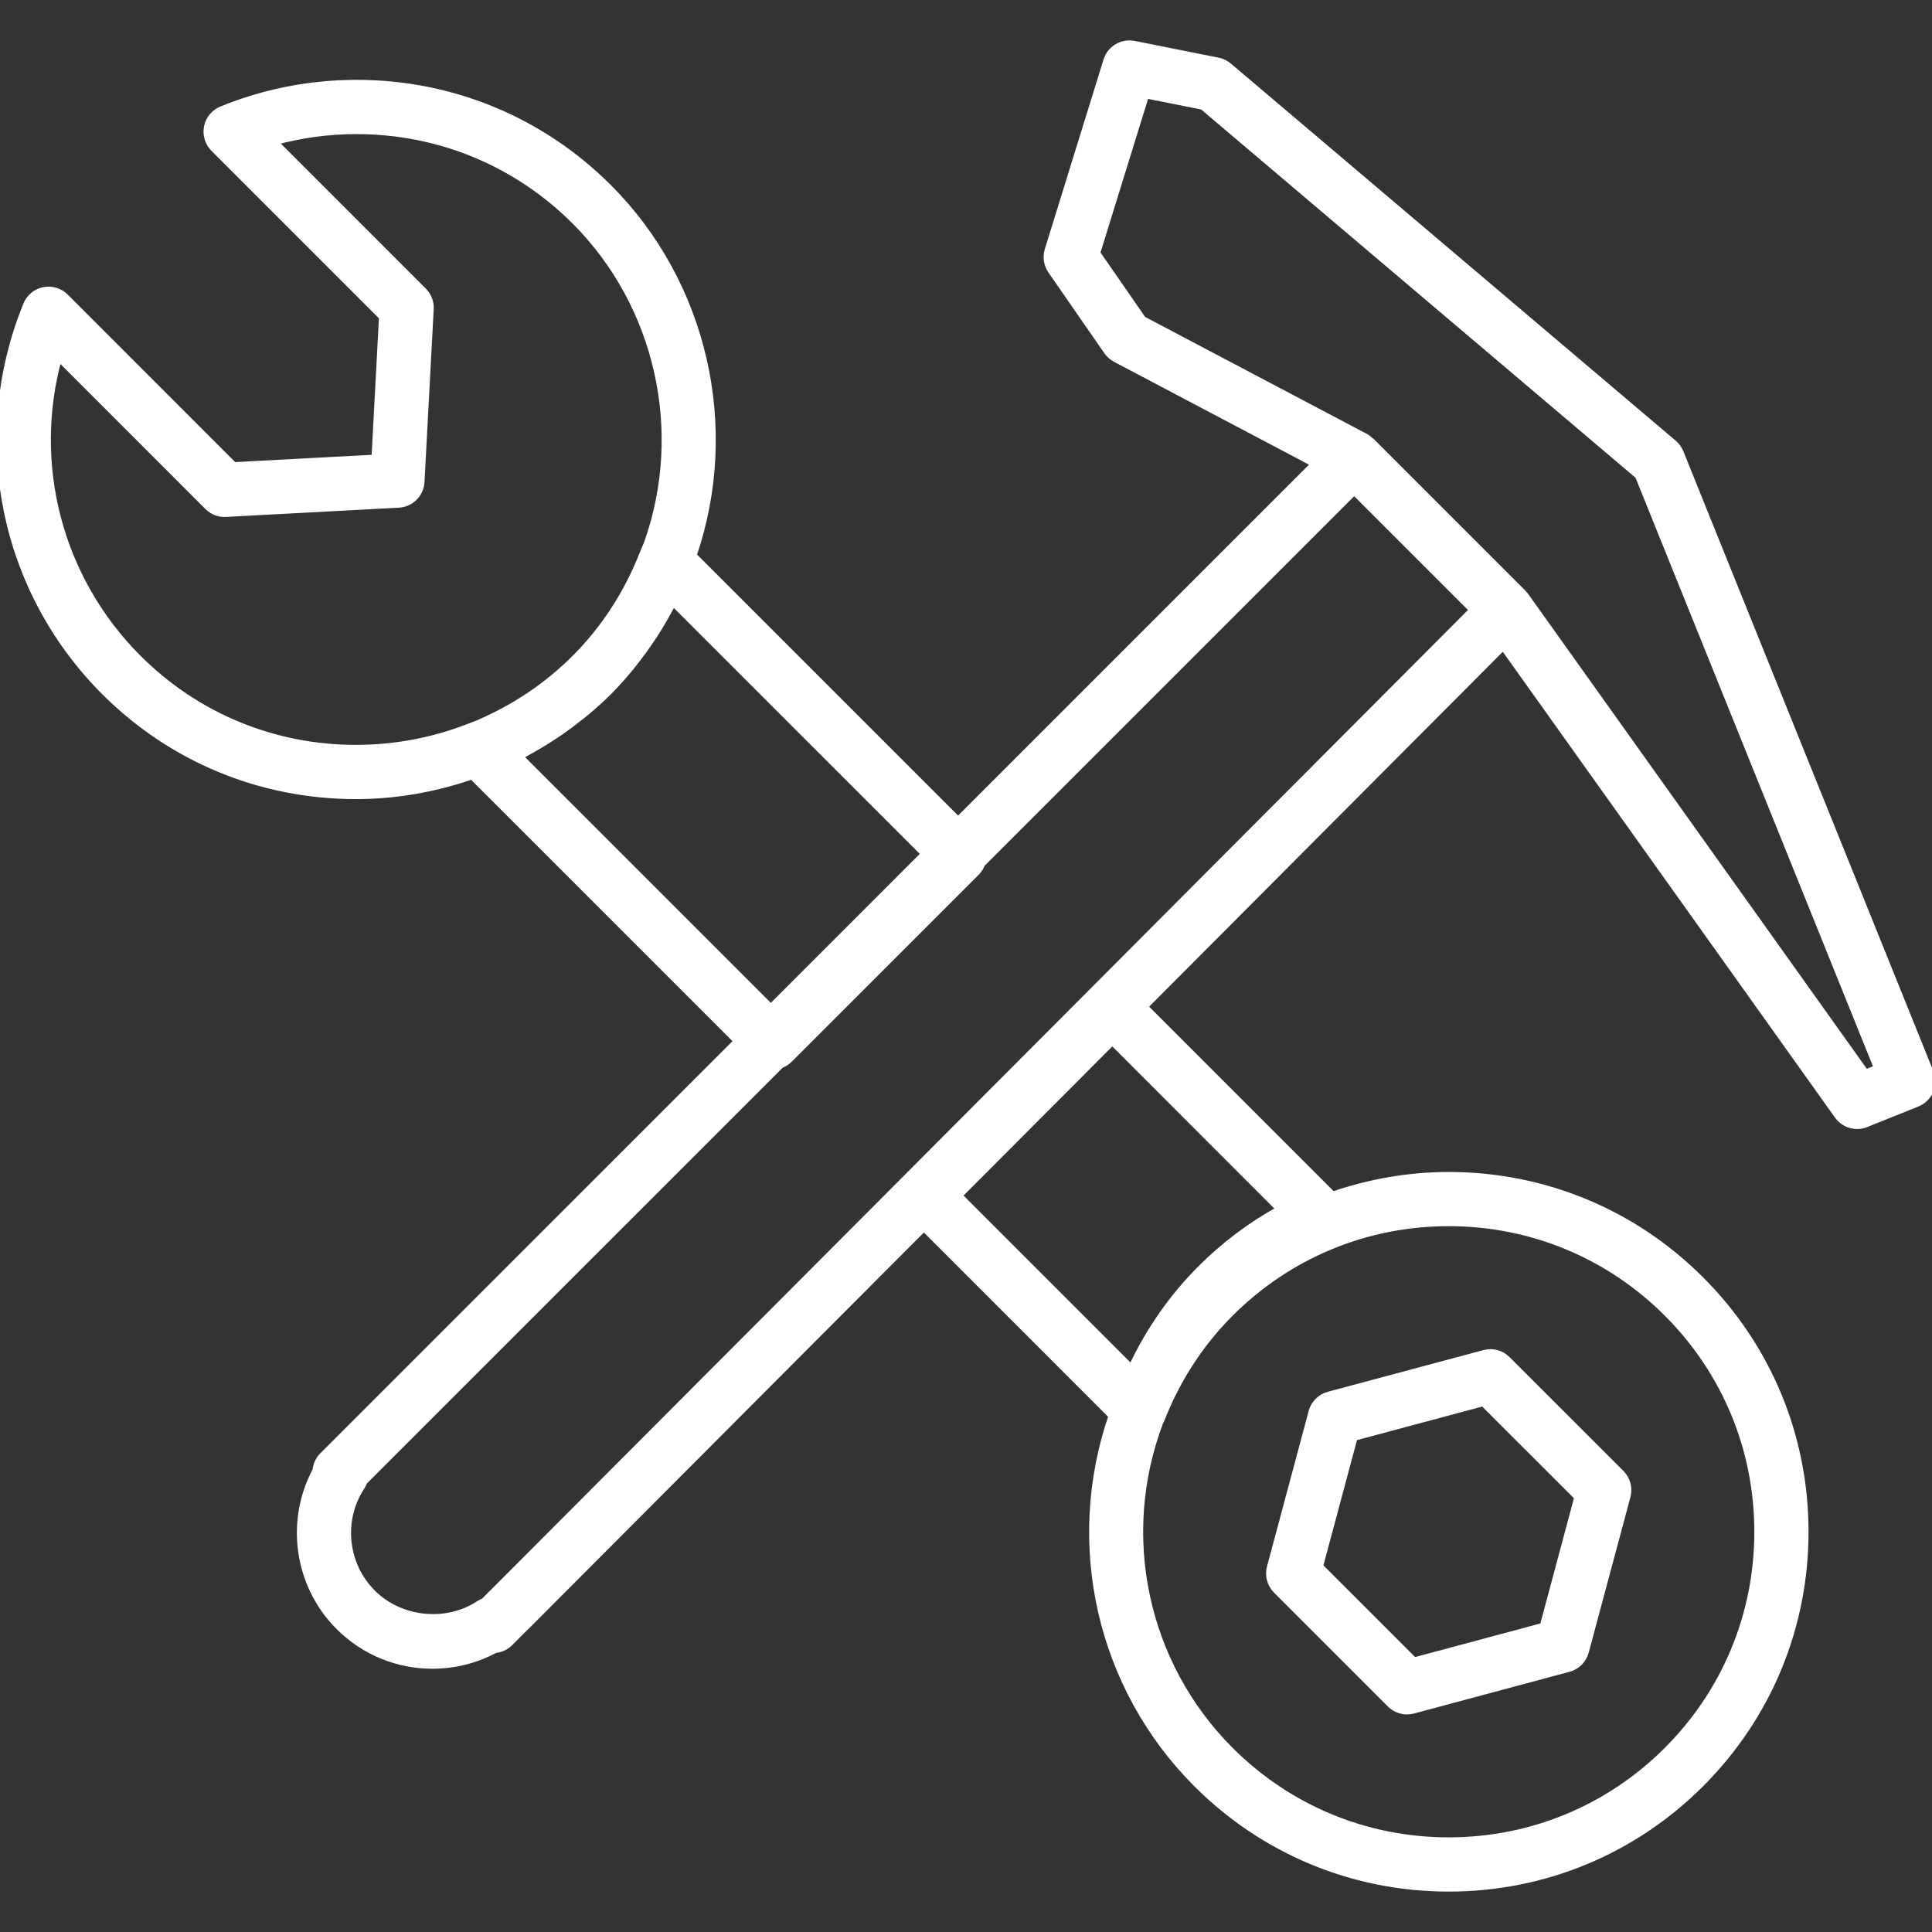 <?xml version="1.0" encoding="UTF-8"?> <svg xmlns="http://www.w3.org/2000/svg" xmlns:xlink="http://www.w3.org/1999/xlink" fill="#ffffff" version="1.1" id="Capa_1" width="48px" height="48px" viewBox="0 0 285.381 285.381" xml:space="preserve" stroke="#ffffff"><rect x="0" y="0" width="285.381" height="285.381" fill="#333333" stroke="none"/> <g id="SVGRepo_bgCarrier" stroke-width="0"></g> <g id="SVGRepo_tracerCarrier" stroke-linecap="round" stroke-linejoin="round"></g> <g id="SVGRepo_iconCarrier"> <g> <g> <path d="M285.124,158.419l-36.938-91.577c-0.212-0.525-0.548-0.996-0.982-1.363L181.498,9.774 c-0.455-0.385-0.996-0.647-1.581-0.764l-12.402-2.474c-1.745-0.354-3.497,0.679-4.031,2.401l-8.672,27.995 c-0.318,1.026-0.146,2.149,0.466,3.032l8.261,11.928c0.322,0.463,0.75,0.842,1.242,1.104l29.407,15.514l-52.664,52.666 l-39.129-39.129c6.497-18.93,1.625-40.216-12.496-54.337c-9.941-9.941-23.159-15.416-37.219-15.416 c-6.882,0-13.589,1.314-19.936,3.903c-1.086,0.442-1.879,1.403-2.113,2.552c-0.231,1.153,0.13,2.34,0.957,3.172l24.895,24.901 l-1.11,20.833l-20.826,1.114L9.647,43.864c-0.832-0.83-2.016-1.181-3.172-0.957c-1.151,0.231-2.109,1.027-2.551,2.113 c-8.032,19.695-3.508,42.129,11.515,57.152c9.907,9.911,23.089,15.366,37.125,15.366c0,0,0,0,0.003,0 c5.873,0,11.617-1.017,17.161-2.919l39.177,39.173L47.64,215.053c-0.579,0.581-0.907,1.345-0.974,2.146 c-4.037,7.505-2.719,16.964,3.398,23.068c3.694,3.692,8.6,5.726,13.819,5.726c3.254,0,6.42-0.801,9.25-2.323 c0.81-0.072,1.584-0.421,2.173-1.014l2.109-2.125c0.12-0.096,0.231-0.205,0.341-0.312c0,0,0,0,0.003-0.003 c0,0,25.534-25.598,58.707-58.865l27.783,27.785c-6.522,18.976-1.763,40.077,12.512,54.357c9.948,9.944,23.168,15.42,37.229,15.42 s27.285-5.476,37.229-15.42c9.945-9.941,15.424-23.161,15.424-37.227c0-14.068-5.479-27.288-15.424-37.229 c-9.944-9.944-23.164-15.42-37.226-15.42c-5.928,0-11.69,1.033-17.139,2.901l-27.818-27.821 c17.877-17.936,36.254-36.37,53.009-53.189l49.419,69.294c0.671,0.944,1.749,1.468,2.852,1.468c0.438,0,0.883-0.079,1.307-0.253 l7.557-3.032c0.862-0.35,1.554-1.023,1.916-1.879C285.467,160.246,285.474,159.281,285.124,158.419z M246.266,193.989 c8.62,8.62,13.37,20.081,13.37,32.274s-4.75,23.65-13.37,32.271s-20.081,13.367-32.274,13.367 c-12.189,0-23.65-4.747-32.274-13.367c-12.71-12.717-16.755-31.683-10.386-48.475c0.123-0.202,0.219-0.414,0.301-0.64 c0.127-0.353,0.277-0.695,0.428-1.041l0.298-0.708c2.31-5.178,5.462-9.777,9.366-13.682c8.62-8.62,20.081-13.367,32.271-13.367 C226.188,180.622,237.646,185.369,246.266,193.989z M177.388,187.385c-4.236,4.236-7.687,9.201-10.26,14.719l-25.503-25.502 l22.673-22.74l24.749,24.759C184.756,180.992,180.848,183.928,177.388,187.385z M52.564,110.526 c-12.164,0-23.584-4.729-32.167-13.312C8.658,85.478,4.317,68.527,8.665,52.797l22.028,22.036 c0.705,0.703,1.689,1.092,2.663,1.023l25.536-1.364c1.788-0.094,3.217-1.524,3.312-3.312l1.362-25.538 c0.053-0.992-0.318-1.962-1.023-2.664L40.517,20.946c3.942-1.09,8.013-1.636,12.159-1.636c12.188,0,23.647,4.745,32.264,13.362 c12.328,12.332,16.534,30.964,10.713,47.476c-0.084,0.239-0.19,0.471-0.291,0.705l-0.333,0.792 c-2.337,5.982-5.732,11.223-10.092,15.583c-4.013,4.013-8.733,7.212-14.115,9.556c-0.26,0.12-0.522,0.217-0.786,0.315l-0.648,0.25 C64.015,109.455,58.356,110.526,52.564,110.526C52.568,110.526,52.568,110.526,52.564,110.526z M76.75,111.729 c0.291-0.147,0.565-0.324,0.852-0.478c0.452-0.241,0.894-0.496,1.338-0.75c0.896-0.512,1.776-1.051,2.635-1.612 c0.441-0.291,0.879-0.579,1.314-0.876c0.883-0.616,1.739-1.265,2.579-1.939c0.351-0.275,0.708-0.539,1.052-0.826 c1.167-0.974,2.298-1.99,3.377-3.066c1.146-1.146,2.211-2.354,3.241-3.602c0.291-0.358,0.572-0.726,0.855-1.09 c0.732-0.939,1.434-1.903,2.1-2.899c0.277-0.411,0.553-0.812,0.816-1.234c0.768-1.216,1.492-2.462,2.166-3.749 c0.087-0.168,0.188-0.327,0.275-0.498c0.022-0.043,0.05-0.081,0.07-0.123l37.149,37.146l-22.705,22.707L76.75,111.729z M72.812,235.25c-0.046,0.041-0.083,0.075-0.12,0.109l-1.201,1.205c-0.25,0.089-0.491,0.212-0.715,0.362 c-4.815,3.18-11.641,2.502-15.755-1.615c-4.18-4.168-4.867-10.776-1.632-15.708c0.147-0.222,0.267-0.472,0.351-0.729 l61.597-61.592c0.45-0.175,0.873-0.421,1.234-0.787l27.663-27.66c0.351-0.351,0.603-0.775,0.778-1.227l55.021-55.02l17.511,17.515 C156.766,151.092,74.189,233.867,72.812,235.25z M275.573,158.484L225.35,88.061c-0.1-0.14-0.22-0.27-0.336-0.394 c-0.014-0.014-0.023-0.038-0.037-0.053L202.51,65.146c-0.044-0.046-0.106-0.063-0.161-0.106c-0.212-0.191-0.435-0.378-0.688-0.511 l-32.85-17.328l-6.8-9.823l7.231-23.348l8.411,1.679l64.354,54.558l35.303,87.52L275.573,158.484z"></path> <path d="M205.357,251.714c0.663,0.667,1.561,1.026,2.478,1.026c0.301,0,0.609-0.037,0.906-0.116l22.97-6.163 c1.212-0.325,2.152-1.266,2.478-2.478l6.164-22.97c0.324-1.208-0.021-2.498-0.911-3.385l-16.816-16.81 c-0.66-0.663-1.547-1.03-2.467-1.03c-0.309,0-0.616,0.042-0.925,0.124l-22.966,6.152c-1.211,0.325-2.152,1.267-2.478,2.478 l-6.153,22.97c-0.328,1.208,0.021,2.499,0.907,3.385L205.357,251.714z M200.036,212.314l19.054-5.105l13.956,13.945l-5.105,19.062 l-19.059,5.109l-13.952-13.952L200.036,212.314z"></path> </g> </g> </g> </svg> 